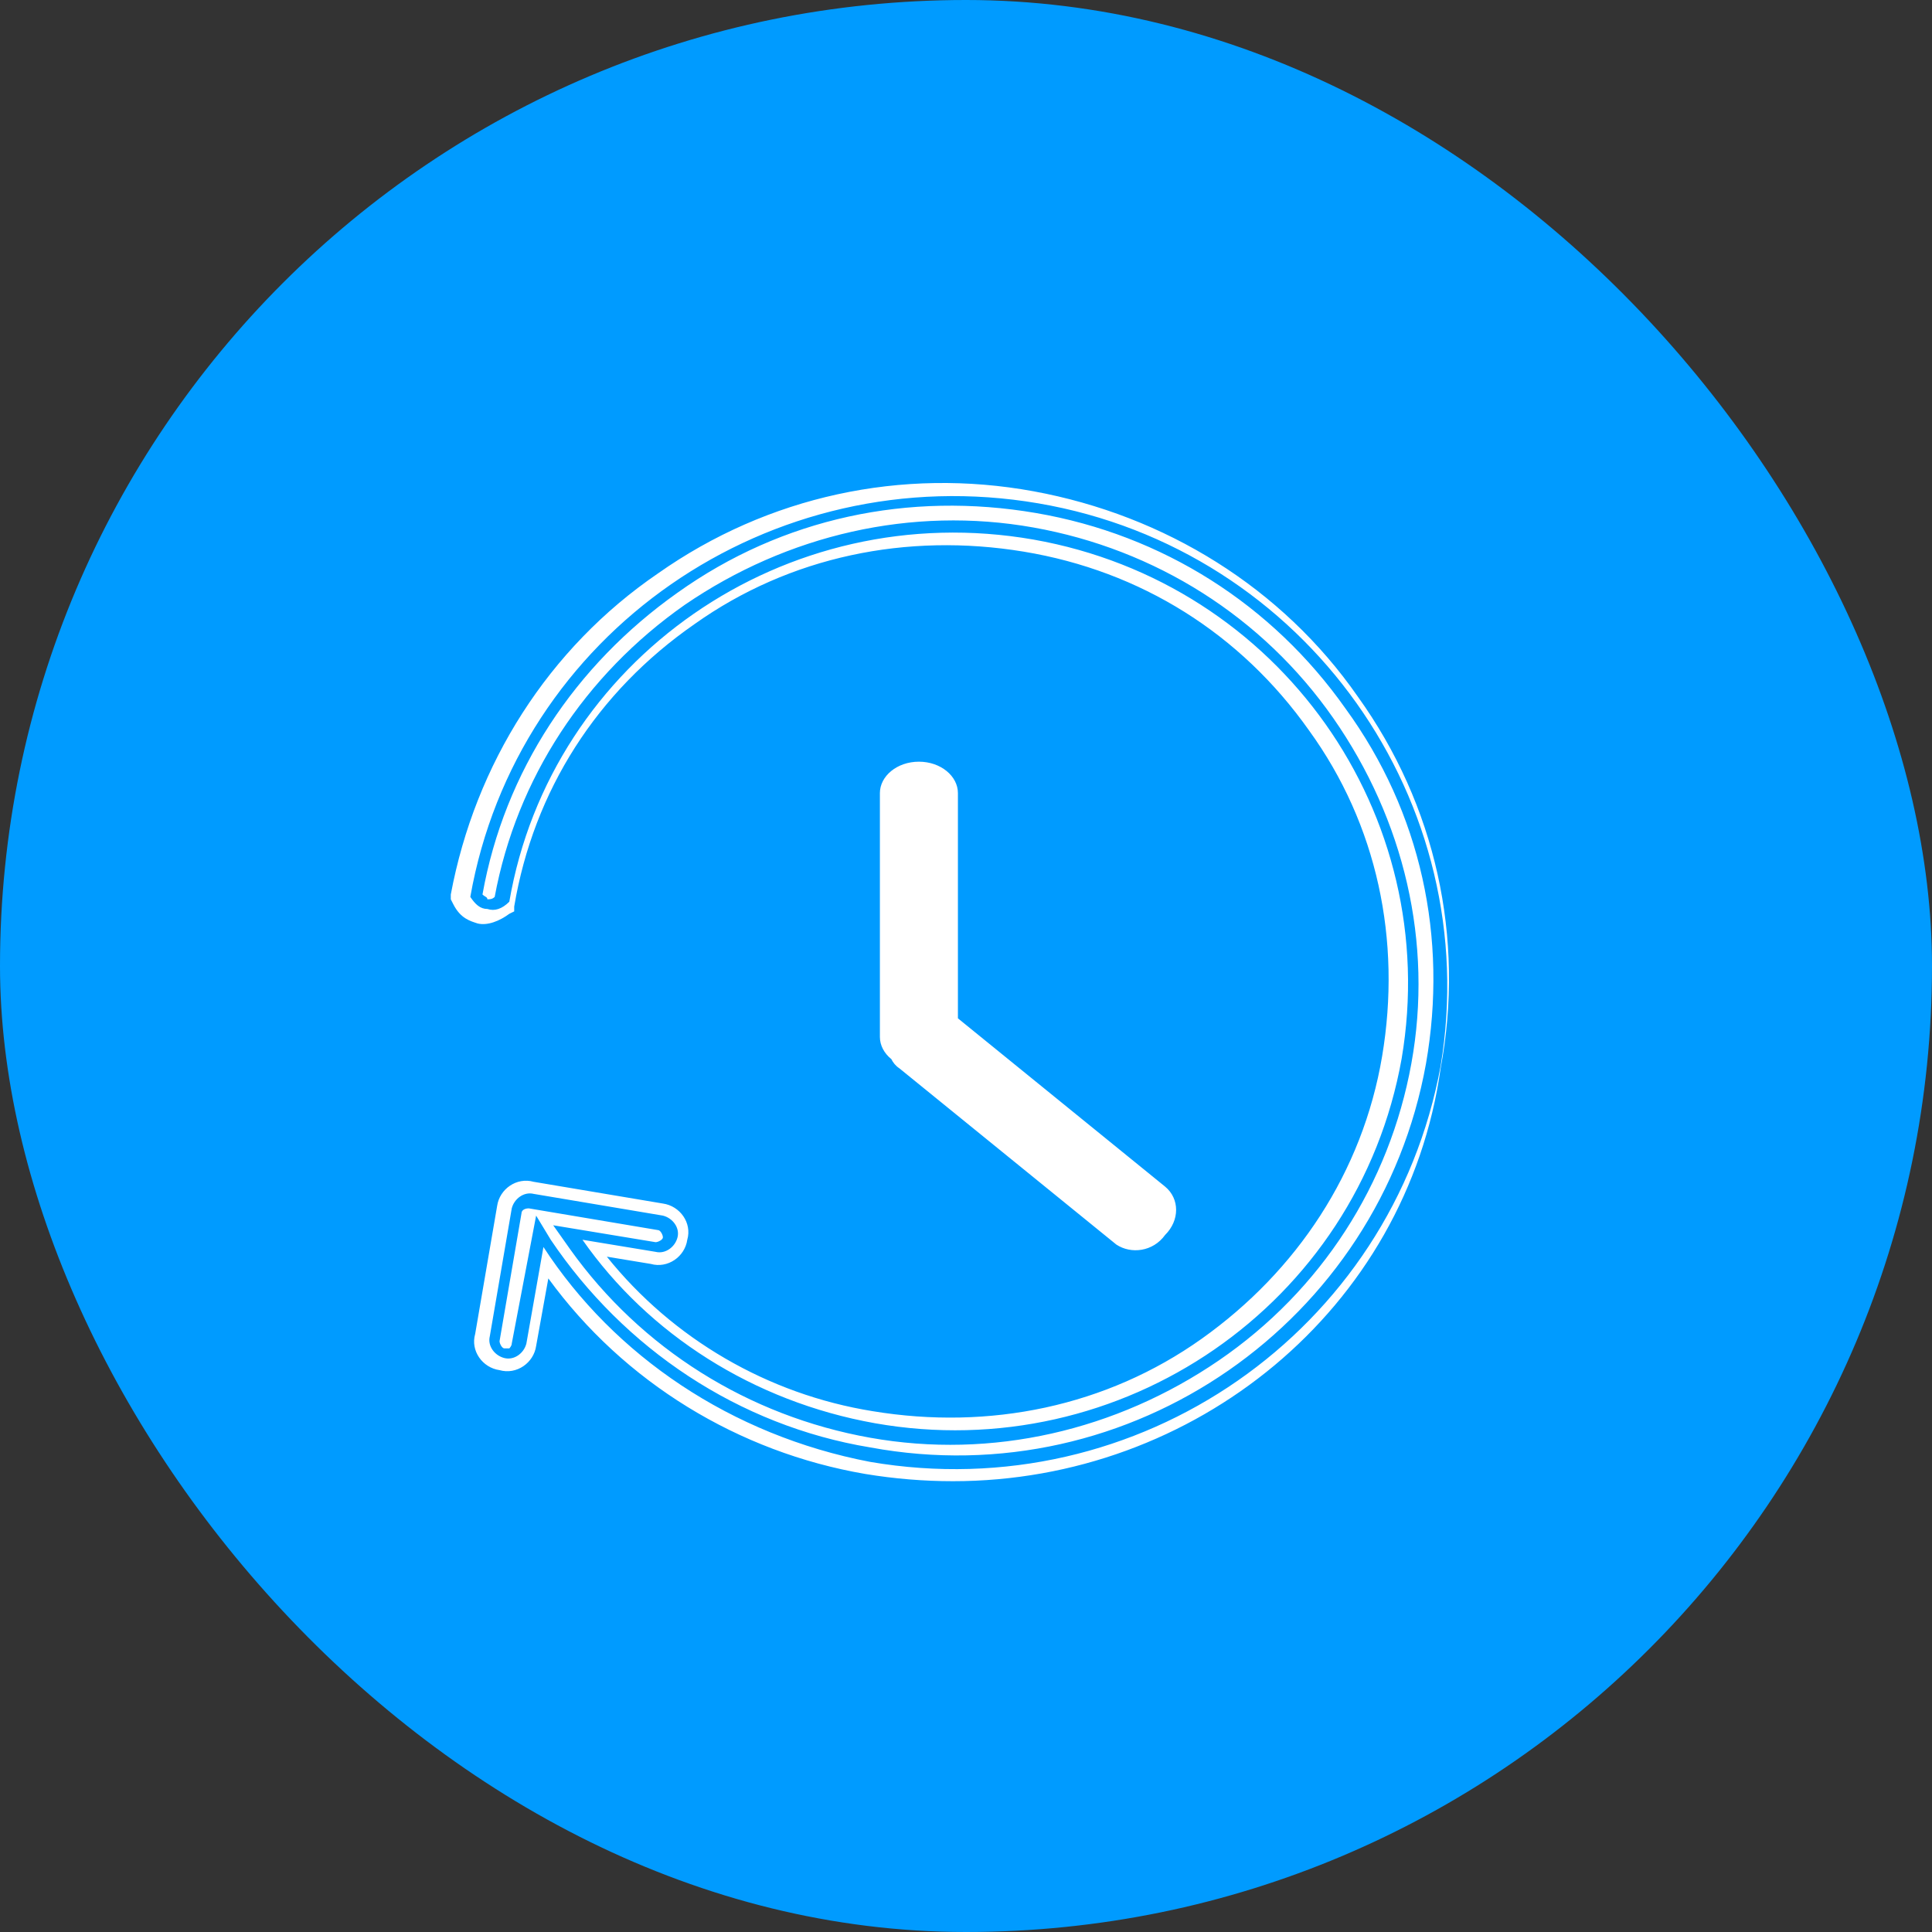 <?xml version="1.0" encoding="UTF-8"?>
<svg width="60px" height="60px" viewBox="0 0 60 60" version="1.1" xmlns="http://www.w3.org/2000/svg" xmlns:xlink="http://www.w3.org/1999/xlink">
    <rect x="0" y="0" width="60" height="60" fill="#333333" stroke="none"/>
    <title>第二方案优势02</title>
    <g id="页面-1" stroke="none" stroke-width="1" fill="none" fill-rule="evenodd">
        <g id="第九备份" transform="translate(-1173, -8300)">
            <g id="第二方案优势02" transform="translate(1173, 8300)">
                <rect id="矩形备份-20" fill="#009BFF" style="mix-blend-mode: multiply;" x="0" y="0" width="60" height="60" rx="30"></rect>
                <g id="icon_dks-(1)" transform="translate(13, 13)" fill-rule="nonzero">
                    <rect id="矩形" fill="#000000" opacity="0" x="0" y="0" width="34" height="34"></rect>
                    <path d="M1.606,14.854 C1.757,15.079 1.909,15.229 2.136,15.229 C2.363,15.304 2.59,15.229 2.817,15.004 C4.104,7.506 11.373,2.407 19.096,3.757 C26.743,5.107 31.816,12.305 30.529,19.878 C29.166,27.526 21.821,32.55 14.174,31.2 C10.389,30.526 7.133,28.426 5.089,25.502 L7.36,25.877 C7.663,25.952 7.966,25.727 8.041,25.427 C8.117,25.127 7.89,24.827 7.587,24.752 L3.574,24.077 C3.271,24.002 2.969,24.227 2.893,24.527 L2.211,28.501 C2.136,28.801 2.363,29.101 2.666,29.176 C2.969,29.251 3.271,29.026 3.347,28.726 L3.877,25.727 C6.073,29.101 9.707,31.575 14.023,32.4 C22.351,33.825 30.226,28.351 31.74,20.103 C33.103,11.93 27.576,4.057 19.247,2.632 C10.919,1.208 3.044,6.681 1.606,14.854 Z M16.597,33 C15.689,33 14.78,32.925 13.871,32.775 C9.934,32.1 6.376,29.926 4.029,26.702 L3.65,28.801 C3.574,29.326 3.044,29.701 2.514,29.551 C1.984,29.476 1.606,28.951 1.757,28.426 L2.439,24.452 C2.514,23.927 3.044,23.552 3.574,23.702 L7.587,24.377 C8.117,24.452 8.496,24.977 8.344,25.502 C8.269,26.027 7.739,26.402 7.209,26.252 L5.846,26.027 C7.89,28.576 10.843,30.301 14.099,30.825 C17.733,31.425 21.367,30.676 24.32,28.576 C27.273,26.477 29.317,23.402 29.923,19.803 C30.529,16.204 29.772,12.605 27.651,9.681 C25.531,6.681 22.427,4.732 18.793,4.132 C15.159,3.532 11.524,4.282 8.571,6.381 C5.543,8.481 3.574,11.555 2.969,15.154 L2.969,15.304 L2.817,15.379 C2.514,15.604 2.136,15.754 1.833,15.679 C1.606,15.604 1.303,15.529 1.076,15.079 L1,14.929 L1,14.779 C1.757,10.73 4.029,7.131 7.436,4.807 C10.843,2.407 15.007,1.508 19.096,2.257 C23.184,3.007 26.819,5.257 29.166,8.631 C31.589,12.005 32.497,16.129 31.74,20.178 C30.68,27.676 24.093,33 16.597,33 Z M3.65,24.752 L4.104,25.502 C6.376,28.876 9.934,31.275 14.023,31.95 C22.124,33.45 29.847,28.051 31.286,20.028 C31.967,16.129 31.134,12.23 28.787,9.006 C26.516,5.782 23.109,3.607 19.171,2.932 C15.234,2.257 11.297,3.082 8.041,5.407 C4.861,7.656 2.666,10.955 1.984,14.779 C2.06,14.854 2.136,14.854 2.136,14.929 C2.211,14.929 2.287,14.929 2.363,14.854 C3.044,11.18 5.164,7.956 8.269,5.782 C11.449,3.607 15.31,2.707 19.096,3.382 C22.881,4.057 26.213,6.156 28.409,9.306 C30.604,12.455 31.513,16.279 30.831,20.028 C30.15,23.777 28.03,27.076 24.85,29.251 C21.67,31.425 17.809,32.325 14.023,31.65 C10.237,30.975 6.906,28.876 4.71,25.802 L4.18,25.052 L7.36,25.577 C7.436,25.577 7.587,25.502 7.587,25.427 C7.587,25.352 7.511,25.202 7.436,25.202 L3.423,24.527 C3.271,24.527 3.196,24.602 3.196,24.677 L2.514,28.651 C2.514,28.726 2.59,28.876 2.666,28.876 L2.817,28.876 C2.817,28.876 2.893,28.801 2.893,28.726 L3.65,24.752 L3.65,24.752 Z M15.537,20.178 C14.856,20.178 14.326,19.728 14.326,19.203 L14.326,11.63 C14.326,11.105 14.856,10.655 15.537,10.655 C16.219,10.655 16.749,11.105 16.749,11.63 L16.749,19.203 C16.749,19.728 16.219,20.178 15.537,20.178 L15.537,20.178 Z M14.931,18.678 C15.31,18.154 15.991,18.079 16.446,18.379 L23.184,23.852 C23.639,24.227 23.639,24.902 23.184,25.352 C22.806,25.877 22.124,25.952 21.67,25.652 L14.931,20.178 C14.477,19.878 14.477,19.128 14.931,18.678 L14.931,18.678 Z" id="形状" fill="#FFFFFF"></path>
                </g>
            </g>
        </g>
    </g>
</svg>